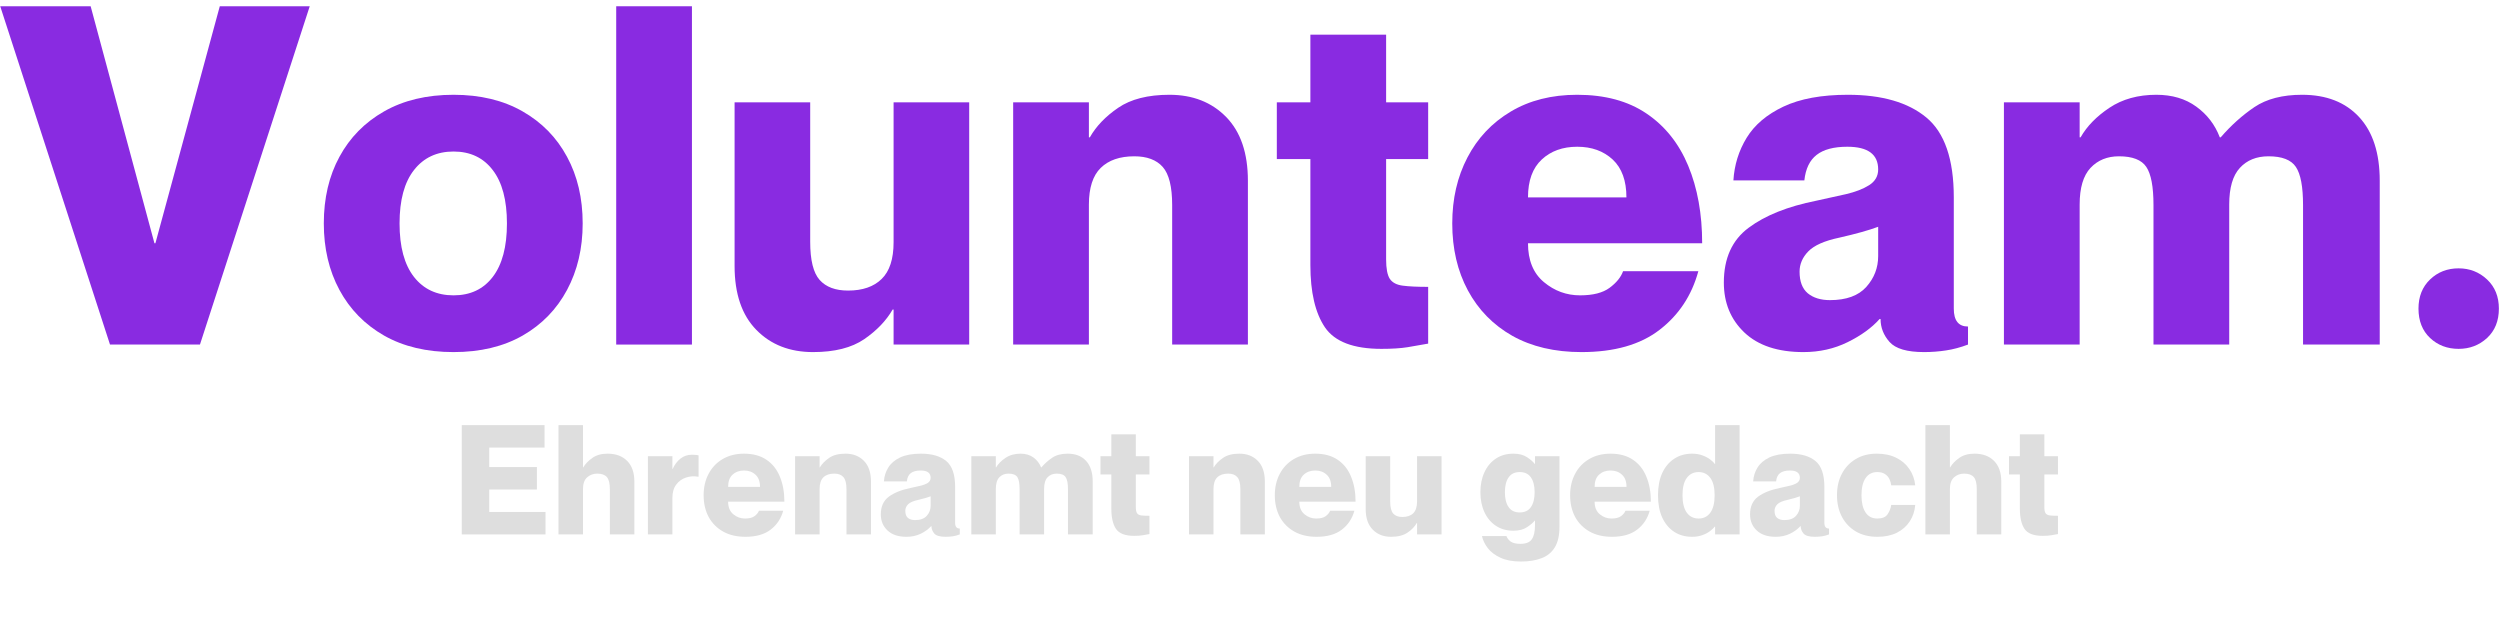 <svg xmlns="http://www.w3.org/2000/svg" xmlns:xlink="http://www.w3.org/1999/xlink" width="500" zoomAndPan="magnify" viewBox="23 154 327 80" height="127" preserveAspectRatio="xMidYMid meet" version="1.2"><defs/><g id="976e4d293c"><g style="fill:#892be1;fill-opacity:1;"><g transform="translate(23.154, 197.54)"><path style="stroke:none" d="M 14.234 0 L -0.125 -44.25 L 11.703 -44.25 L 20.047 -13.25 L 20.172 -13.25 L 28.594 -44.25 L 40.359 -44.25 L 26 0 Z M 14.234 0 "/></g></g><g style="fill:#892be1;fill-opacity:1;"><g transform="translate(64.37, 197.54)"><path style="stroke:none" d="M 17.953 0.984 C 14.441 0.984 11.414 0.266 8.875 -1.172 C 6.344 -2.617 4.395 -4.609 3.031 -7.141 C 1.664 -9.68 0.984 -12.582 0.984 -15.844 C 0.984 -19.145 1.664 -22.051 3.031 -24.562 C 4.395 -27.082 6.344 -29.062 8.875 -30.5 C 11.414 -31.945 14.441 -32.672 17.953 -32.672 C 21.453 -32.672 24.461 -31.945 26.984 -30.5 C 29.504 -29.062 31.441 -27.082 32.797 -24.562 C 34.16 -22.051 34.844 -19.145 34.844 -15.844 C 34.844 -12.582 34.16 -9.68 32.797 -7.141 C 31.441 -4.609 29.504 -2.617 26.984 -1.172 C 24.461 0.266 21.453 0.984 17.953 0.984 Z M 17.953 -6.438 C 20.141 -6.438 21.848 -7.238 23.078 -8.844 C 24.316 -10.457 24.938 -12.789 24.938 -15.844 C 24.938 -18.895 24.316 -21.223 23.078 -22.828 C 21.848 -24.441 20.141 -25.25 17.953 -25.25 C 15.766 -25.25 14.039 -24.441 12.781 -22.828 C 11.52 -21.223 10.891 -18.895 10.891 -15.844 C 10.891 -12.789 11.52 -10.457 12.781 -8.844 C 14.039 -7.238 15.766 -6.438 17.953 -6.438 Z M 17.953 -6.438 "/></g></g><g style="fill:#892be1;fill-opacity:1;"><g transform="translate(101.131, 197.54)"><path style="stroke:none" d="M 2.469 0 L 2.469 -44.25 L 12.375 -44.25 L 12.375 0 Z M 2.469 0 "/></g></g><g style="fill:#892be1;fill-opacity:1;"><g transform="translate(116.912, 197.54)"><path style="stroke:none" d="M 12.438 0.984 C 9.383 0.984 6.91 0.016 5.016 -1.922 C 3.117 -3.859 2.172 -6.645 2.172 -10.281 L 2.172 -31.688 L 12.062 -31.688 L 12.062 -13.438 C 12.062 -11.039 12.473 -9.379 13.297 -8.453 C 14.129 -7.523 15.367 -7.062 17.016 -7.062 C 18.91 -7.062 20.375 -7.566 21.406 -8.578 C 22.445 -9.586 22.969 -11.188 22.969 -13.375 L 22.969 -31.688 L 32.859 -31.688 L 32.859 0 L 22.969 0 L 22.969 -4.578 L 22.844 -4.578 C 22.008 -3.129 20.77 -1.836 19.125 -0.703 C 17.477 0.422 15.25 0.984 12.438 0.984 Z M 12.438 0.984 "/></g></g><g style="fill:#892be1;fill-opacity:1;"><g transform="translate(153.116, 197.54)"><path style="stroke:none" d="M 2.406 0 L 2.406 -31.688 L 12.312 -31.688 L 12.312 -27.109 L 12.438 -27.109 C 13.258 -28.555 14.492 -29.844 16.141 -30.969 C 17.797 -32.102 20.031 -32.672 22.844 -32.672 C 25.895 -32.672 28.367 -31.703 30.266 -29.766 C 32.16 -27.828 33.109 -25.047 33.109 -21.422 L 33.109 0 L 23.203 0 L 23.203 -18.25 C 23.203 -20.645 22.789 -22.305 21.969 -23.234 C 21.145 -24.16 19.906 -24.625 18.25 -24.625 C 16.352 -24.625 14.891 -24.117 13.859 -23.109 C 12.828 -22.098 12.312 -20.5 12.312 -18.312 L 12.312 0 Z M 2.406 0 "/></g></g><g style="fill:#892be1;fill-opacity:1;"><g transform="translate(189.32, 197.54)"><path style="stroke:none" d="M 14.359 0.562 C 10.723 0.562 8.266 -0.375 6.984 -2.25 C 5.711 -4.133 5.078 -6.848 5.078 -10.391 L 5.078 -24.266 L 0.688 -24.266 L 0.688 -31.688 L 5.078 -31.688 L 5.078 -40.531 L 14.984 -40.531 L 14.984 -31.688 L 20.484 -31.688 L 20.484 -24.266 L 14.984 -24.266 L 14.984 -11.141 C 14.984 -9.941 15.145 -9.094 15.469 -8.594 C 15.801 -8.102 16.367 -7.805 17.172 -7.703 C 17.973 -7.598 19.078 -7.547 20.484 -7.547 L 20.484 -0.125 C 19.578 0.039 18.68 0.195 17.797 0.344 C 16.91 0.488 15.766 0.562 14.359 0.562 Z M 14.359 0.562 "/></g></g><g style="fill:#892be1;fill-opacity:1;"><g transform="translate(211.971, 197.54)"><path style="stroke:none" d="M 17.891 0.984 C 14.379 0.984 11.363 0.273 8.844 -1.141 C 6.332 -2.566 4.395 -4.547 3.031 -7.078 C 1.664 -9.617 0.984 -12.539 0.984 -15.844 C 0.984 -19.062 1.645 -21.938 2.969 -24.469 C 4.289 -27.008 6.176 -29.008 8.625 -30.469 C 11.082 -31.938 13.984 -32.672 17.328 -32.672 C 20.961 -32.672 23.984 -31.852 26.391 -30.219 C 28.805 -28.594 30.625 -26.316 31.844 -23.391 C 33.062 -20.461 33.672 -17.082 33.672 -13.25 L 10.891 -13.25 C 10.891 -11.02 11.582 -9.328 12.969 -8.172 C 14.352 -7.016 15.93 -6.438 17.703 -6.438 C 19.391 -6.438 20.676 -6.766 21.562 -7.422 C 22.457 -8.086 23.047 -8.812 23.328 -9.594 L 33.172 -9.594 C 32.305 -6.414 30.613 -3.859 28.094 -1.922 C 25.582 0.016 22.18 0.984 17.891 0.984 Z M 10.891 -19.25 L 23.766 -19.25 C 23.766 -21.438 23.164 -23.086 21.969 -24.203 C 20.77 -25.316 19.223 -25.875 17.328 -25.875 C 15.43 -25.875 13.883 -25.316 12.688 -24.203 C 11.488 -23.086 10.891 -21.438 10.891 -19.25 Z M 10.891 -19.25 "/></g></g><g style="fill:#892be1;fill-opacity:1;"><g transform="translate(247.556, 197.54)"><path style="stroke:none" d="M 11.328 0.984 C 7.984 0.984 5.41 0.129 3.609 -1.578 C 1.816 -3.285 0.922 -5.461 0.922 -8.109 C 0.922 -11.285 2.004 -13.676 4.172 -15.281 C 6.336 -16.895 9.281 -18.07 13 -18.812 C 14.363 -19.102 15.66 -19.391 16.891 -19.672 C 18.129 -19.961 19.141 -20.352 19.922 -20.844 C 20.711 -21.344 21.109 -22.031 21.109 -22.906 C 21.109 -24.883 19.766 -25.875 17.078 -25.875 C 15.305 -25.875 13.969 -25.52 13.062 -24.812 C 12.156 -24.113 11.617 -23 11.453 -21.469 L 2.172 -21.469 C 2.297 -23.5 2.875 -25.359 3.906 -27.047 C 4.938 -28.734 6.539 -30.094 8.719 -31.125 C 10.906 -32.156 13.711 -32.672 17.141 -32.672 C 21.598 -32.672 25.02 -31.68 27.406 -29.703 C 29.801 -27.723 31 -24.238 31 -19.25 L 31 -4.703 C 31 -3.141 31.617 -2.359 32.859 -2.359 L 32.859 0 C 31.867 0.375 30.91 0.629 29.984 0.766 C 29.055 0.91 28.098 0.984 27.109 0.984 C 24.879 0.984 23.375 0.539 22.594 -0.344 C 21.812 -1.227 21.422 -2.227 21.422 -3.344 L 21.297 -3.344 C 20.266 -2.188 18.867 -1.176 17.109 -0.312 C 15.359 0.551 13.43 0.984 11.328 0.984 Z M 14.797 -5.812 C 16.941 -5.812 18.531 -6.391 19.562 -7.547 C 20.594 -8.703 21.109 -10.047 21.109 -11.578 L 21.109 -15.406 C 19.91 -14.957 18.219 -14.484 16.031 -13.984 C 14.094 -13.578 12.738 -12.977 11.969 -12.188 C 11.207 -11.406 10.828 -10.52 10.828 -9.531 C 10.828 -8.25 11.188 -7.305 11.906 -6.703 C 12.633 -6.109 13.598 -5.812 14.797 -5.812 Z M 14.797 -5.812 "/></g></g><g style="fill:#892be1;fill-opacity:1;"><g transform="translate(282.707, 197.54)"><path style="stroke:none" d="M 2.406 0 L 2.406 -31.688 L 12.312 -31.688 L 12.312 -27.109 L 12.438 -27.109 C 13.258 -28.555 14.516 -29.844 16.203 -30.969 C 17.898 -32.102 19.945 -32.672 22.344 -32.672 C 24.406 -32.672 26.145 -32.156 27.562 -31.125 C 28.988 -30.094 30.016 -28.754 30.641 -27.109 L 30.766 -27.109 C 32.117 -28.672 33.586 -29.988 35.172 -31.062 C 36.766 -32.133 38.844 -32.672 41.406 -32.672 C 44.582 -32.672 47.066 -31.703 48.859 -29.766 C 50.66 -27.828 51.562 -25.047 51.562 -21.422 L 51.562 0 L 41.531 0 L 41.531 -18.25 C 41.531 -20.645 41.219 -22.305 40.594 -23.234 C 39.977 -24.16 38.785 -24.625 37.016 -24.625 C 35.441 -24.625 34.191 -24.117 33.266 -23.109 C 32.336 -22.098 31.875 -20.5 31.875 -18.312 L 31.875 0 L 21.969 0 L 21.969 -18.25 C 21.969 -20.645 21.656 -22.305 21.031 -23.234 C 20.414 -24.16 19.223 -24.625 17.453 -24.625 C 15.922 -24.625 14.68 -24.117 13.734 -23.109 C 12.785 -22.098 12.312 -20.5 12.312 -18.312 L 12.312 0 Z M 2.406 0 "/></g></g><g style="fill:#892be1;fill-opacity:1;"><g transform="translate(337.354, 197.54)"><path style="stroke:none" d="M 7.234 0.562 C 5.754 0.562 4.508 0.086 3.5 -0.859 C 2.488 -1.816 1.984 -3.098 1.984 -4.703 C 1.984 -6.273 2.488 -7.547 3.5 -8.516 C 4.508 -9.484 5.754 -9.969 7.234 -9.969 C 8.68 -9.969 9.922 -9.484 10.953 -8.516 C 11.984 -7.547 12.5 -6.273 12.5 -4.703 C 12.5 -3.098 11.984 -1.816 10.953 -0.859 C 9.922 0.086 8.68 0.562 7.234 0.562 Z M 7.234 0.562 "/></g></g><g style="fill:#dedede;fill-opacity:1;"><g transform="translate(82.416, 222.373)"><path style="stroke:none" d="M 0.984 0 L 0.984 -14.297 L 11.812 -14.297 L 11.812 -11.359 L 4.578 -11.359 L 4.578 -8.812 L 10.812 -8.812 L 10.812 -5.875 L 4.578 -5.875 L 4.578 -2.938 L 11.938 -2.938 L 11.938 0 Z M 0.984 0 "/></g></g><g style="fill:#dedede;fill-opacity:1;"><g transform="translate(95.271, 222.373)"><path style="stroke:none" d="M 0.781 0 L 0.781 -14.297 L 3.984 -14.297 L 3.984 -8.766 L 4.016 -8.766 C 4.285 -9.223 4.68 -9.633 5.203 -10 C 5.723 -10.375 6.391 -10.562 7.203 -10.562 C 8.273 -10.562 9.125 -10.25 9.75 -9.625 C 10.383 -9 10.703 -8.098 10.703 -6.922 L 10.703 0 L 7.5 0 L 7.5 -5.906 C 7.5 -6.676 7.367 -7.207 7.109 -7.5 C 6.848 -7.801 6.426 -7.953 5.844 -7.953 C 5.332 -7.953 4.895 -7.789 4.531 -7.469 C 4.164 -7.145 3.984 -6.629 3.984 -5.922 L 3.984 0 Z M 0.781 0 "/></g></g><g style="fill:#dedede;fill-opacity:1;"><g transform="translate(106.966, 222.373)"><path style="stroke:none" d="M 0.781 0 L 0.781 -10.234 L 3.984 -10.234 L 3.984 -8.562 L 4.016 -8.562 C 4.273 -9.133 4.617 -9.586 5.047 -9.922 C 5.473 -10.254 5.961 -10.422 6.516 -10.422 C 6.66 -10.422 6.801 -10.414 6.938 -10.406 C 7.07 -10.406 7.227 -10.383 7.406 -10.344 L 7.406 -7.547 L 7.359 -7.547 C 6.816 -7.648 6.285 -7.613 5.766 -7.438 C 5.242 -7.27 4.816 -6.961 4.484 -6.516 C 4.148 -6.078 3.984 -5.492 3.984 -4.766 L 3.984 0 Z M 0.781 0 "/></g></g><g style="fill:#dedede;fill-opacity:1;"><g transform="translate(114.723, 222.373)"><path style="stroke:none" d="M 5.781 0.312 C 4.645 0.312 3.672 0.082 2.859 -0.375 C 2.047 -0.832 1.414 -1.469 0.969 -2.281 C 0.531 -3.102 0.312 -4.051 0.312 -5.125 C 0.312 -6.164 0.523 -7.094 0.953 -7.906 C 1.379 -8.727 1.988 -9.375 2.781 -9.844 C 3.582 -10.32 4.52 -10.562 5.594 -10.562 C 6.77 -10.562 7.75 -10.297 8.531 -9.766 C 9.312 -9.242 9.895 -8.508 10.281 -7.562 C 10.676 -6.613 10.875 -5.52 10.875 -4.281 L 3.516 -4.281 C 3.516 -3.562 3.738 -3.016 4.188 -2.641 C 4.633 -2.266 5.145 -2.078 5.719 -2.078 C 6.27 -2.078 6.688 -2.18 6.969 -2.391 C 7.258 -2.609 7.453 -2.844 7.547 -3.094 L 10.719 -3.094 C 10.438 -2.07 9.891 -1.25 9.078 -0.625 C 8.266 0 7.164 0.312 5.781 0.312 Z M 3.516 -6.219 L 7.688 -6.219 C 7.688 -6.926 7.488 -7.457 7.094 -7.812 C 6.707 -8.176 6.207 -8.359 5.594 -8.359 C 4.988 -8.359 4.488 -8.176 4.094 -7.812 C 3.707 -7.457 3.516 -6.926 3.516 -6.219 Z M 3.516 -6.219 "/></g></g><g style="fill:#dedede;fill-opacity:1;"><g transform="translate(126.219, 222.373)"><path style="stroke:none" d="M 0.781 0 L 0.781 -10.234 L 3.984 -10.234 L 3.984 -8.766 L 4.016 -8.766 C 4.285 -9.223 4.688 -9.633 5.219 -10 C 5.75 -10.375 6.469 -10.562 7.375 -10.562 C 8.363 -10.562 9.164 -10.25 9.781 -9.625 C 10.395 -9 10.703 -8.098 10.703 -6.922 L 10.703 0 L 7.5 0 L 7.5 -5.906 C 7.5 -6.676 7.363 -7.207 7.094 -7.5 C 6.832 -7.801 6.438 -7.953 5.906 -7.953 C 5.289 -7.953 4.816 -7.789 4.484 -7.469 C 4.148 -7.145 3.984 -6.629 3.984 -5.922 L 3.984 0 Z M 0.781 0 "/></g></g><g style="fill:#dedede;fill-opacity:1;"><g transform="translate(137.914, 222.373)"><path style="stroke:none" d="M 3.656 0.312 C 2.582 0.312 1.754 0.035 1.172 -0.516 C 0.586 -1.066 0.297 -1.77 0.297 -2.625 C 0.297 -3.645 0.645 -4.414 1.344 -4.938 C 2.051 -5.457 3.004 -5.836 4.203 -6.078 C 4.641 -6.172 5.055 -6.266 5.453 -6.359 C 5.859 -6.453 6.188 -6.578 6.438 -6.734 C 6.688 -6.898 6.812 -7.125 6.812 -7.406 C 6.812 -8.039 6.379 -8.359 5.516 -8.359 C 4.941 -8.359 4.508 -8.242 4.219 -8.016 C 3.926 -7.797 3.754 -7.438 3.703 -6.938 L 0.703 -6.938 C 0.742 -7.594 0.93 -8.191 1.266 -8.734 C 1.598 -9.285 2.113 -9.727 2.812 -10.062 C 3.52 -10.395 4.43 -10.562 5.547 -10.562 C 6.984 -10.562 8.086 -10.238 8.859 -9.594 C 9.629 -8.957 10.016 -7.832 10.016 -6.219 L 10.016 -1.516 C 10.016 -1.016 10.219 -0.766 10.625 -0.766 L 10.625 0 C 10.301 0.125 9.988 0.207 9.688 0.25 C 9.383 0.289 9.078 0.312 8.766 0.312 C 8.047 0.312 7.555 0.172 7.297 -0.109 C 7.047 -0.398 6.922 -0.723 6.922 -1.078 L 6.875 -1.078 C 6.539 -0.703 6.094 -0.375 5.531 -0.094 C 4.969 0.176 4.344 0.312 3.656 0.312 Z M 4.781 -1.875 C 5.469 -1.875 5.977 -2.062 6.312 -2.438 C 6.645 -2.812 6.812 -3.242 6.812 -3.734 L 6.812 -4.984 C 6.426 -4.836 5.883 -4.68 5.188 -4.516 C 4.551 -4.379 4.109 -4.188 3.859 -3.938 C 3.617 -3.688 3.5 -3.398 3.5 -3.078 C 3.5 -2.66 3.613 -2.352 3.844 -2.156 C 4.082 -1.969 4.395 -1.875 4.781 -1.875 Z M 4.781 -1.875 "/></g></g><g style="fill:#dedede;fill-opacity:1;"><g transform="translate(149.27, 222.373)"><path style="stroke:none" d="M 0.781 0 L 0.781 -10.234 L 3.984 -10.234 L 3.984 -8.766 L 4.016 -8.766 C 4.285 -9.223 4.691 -9.633 5.234 -10 C 5.785 -10.375 6.445 -10.562 7.219 -10.562 C 7.883 -10.562 8.445 -10.395 8.906 -10.062 C 9.363 -9.727 9.695 -9.297 9.906 -8.766 L 9.938 -8.766 C 10.375 -9.266 10.848 -9.688 11.359 -10.031 C 11.879 -10.383 12.551 -10.562 13.375 -10.562 C 14.406 -10.562 15.207 -10.25 15.781 -9.625 C 16.363 -9 16.656 -8.098 16.656 -6.922 L 16.656 0 L 13.422 0 L 13.422 -5.906 C 13.422 -6.676 13.316 -7.207 13.109 -7.5 C 12.91 -7.801 12.523 -7.953 11.953 -7.953 C 11.453 -7.953 11.051 -7.789 10.75 -7.469 C 10.445 -7.145 10.297 -6.629 10.297 -5.922 L 10.297 0 L 7.094 0 L 7.094 -5.906 C 7.094 -6.676 6.992 -7.207 6.797 -7.5 C 6.598 -7.801 6.211 -7.953 5.641 -7.953 C 5.148 -7.953 4.75 -7.789 4.438 -7.469 C 4.133 -7.145 3.984 -6.629 3.984 -5.922 L 3.984 0 Z M 0.781 0 "/></g></g><g style="fill:#dedede;fill-opacity:1;"><g transform="translate(166.723, 222.373)"><path style="stroke:none" d="M 4.641 0.188 C 3.461 0.188 2.664 -0.113 2.25 -0.719 C 1.844 -1.332 1.641 -2.211 1.641 -3.359 L 1.641 -7.844 L 0.219 -7.844 L 0.219 -10.234 L 1.641 -10.234 L 1.641 -13.094 L 4.844 -13.094 L 4.844 -10.234 L 6.625 -10.234 L 6.625 -7.844 L 4.844 -7.844 L 4.844 -3.594 C 4.844 -3.207 4.895 -2.938 5 -2.781 C 5.102 -2.625 5.285 -2.523 5.547 -2.484 C 5.805 -2.453 6.164 -2.438 6.625 -2.438 L 6.625 -0.047 C 6.332 0.016 6.039 0.066 5.75 0.109 C 5.457 0.16 5.086 0.188 4.641 0.188 Z M 4.641 0.188 "/></g></g><g style="fill:#dedede;fill-opacity:1;"><g transform="translate(174.04, 222.373)"><path style="stroke:none" d=""/></g></g><g style="fill:#dedede;fill-opacity:1;"><g transform="translate(177.739, 222.373)"><path style="stroke:none" d="M 0.781 0 L 0.781 -10.234 L 3.984 -10.234 L 3.984 -8.766 L 4.016 -8.766 C 4.285 -9.223 4.688 -9.633 5.219 -10 C 5.75 -10.375 6.469 -10.562 7.375 -10.562 C 8.363 -10.562 9.164 -10.25 9.781 -9.625 C 10.395 -9 10.703 -8.098 10.703 -6.922 L 10.703 0 L 7.5 0 L 7.5 -5.906 C 7.5 -6.676 7.363 -7.207 7.094 -7.5 C 6.832 -7.801 6.438 -7.953 5.906 -7.953 C 5.289 -7.953 4.816 -7.789 4.484 -7.469 C 4.148 -7.145 3.984 -6.629 3.984 -5.922 L 3.984 0 Z M 0.781 0 "/></g></g><g style="fill:#dedede;fill-opacity:1;"><g transform="translate(189.434, 222.373)"><path style="stroke:none" d="M 5.781 0.312 C 4.645 0.312 3.672 0.082 2.859 -0.375 C 2.047 -0.832 1.414 -1.469 0.969 -2.281 C 0.531 -3.102 0.312 -4.051 0.312 -5.125 C 0.312 -6.164 0.523 -7.094 0.953 -7.906 C 1.379 -8.727 1.988 -9.375 2.781 -9.844 C 3.582 -10.32 4.52 -10.562 5.594 -10.562 C 6.77 -10.562 7.75 -10.297 8.531 -9.766 C 9.312 -9.242 9.895 -8.508 10.281 -7.562 C 10.676 -6.613 10.875 -5.52 10.875 -4.281 L 3.516 -4.281 C 3.516 -3.562 3.738 -3.016 4.188 -2.641 C 4.633 -2.266 5.145 -2.078 5.719 -2.078 C 6.27 -2.078 6.688 -2.18 6.969 -2.391 C 7.258 -2.609 7.453 -2.844 7.547 -3.094 L 10.719 -3.094 C 10.438 -2.07 9.891 -1.25 9.078 -0.625 C 8.266 0 7.164 0.312 5.781 0.312 Z M 3.516 -6.219 L 7.688 -6.219 C 7.688 -6.926 7.488 -7.457 7.094 -7.812 C 6.707 -8.176 6.207 -8.359 5.594 -8.359 C 4.988 -8.359 4.488 -8.176 4.094 -7.812 C 3.707 -7.457 3.516 -6.926 3.516 -6.219 Z M 3.516 -6.219 "/></g></g><g style="fill:#dedede;fill-opacity:1;"><g transform="translate(200.93, 222.373)"><path style="stroke:none" d="M 4.016 0.312 C 3.035 0.312 2.238 0 1.625 -0.625 C 1.008 -1.25 0.703 -2.145 0.703 -3.312 L 0.703 -10.234 L 3.906 -10.234 L 3.906 -4.344 C 3.906 -3.57 4.035 -3.035 4.297 -2.734 C 4.566 -2.43 4.969 -2.281 5.5 -2.281 C 6.113 -2.281 6.586 -2.441 6.922 -2.766 C 7.254 -3.098 7.422 -3.613 7.422 -4.312 L 7.422 -10.234 L 10.625 -10.234 L 10.625 0 L 7.422 0 L 7.422 -1.484 L 7.375 -1.484 C 7.113 -1.016 6.711 -0.598 6.172 -0.234 C 5.641 0.129 4.922 0.312 4.016 0.312 Z M 4.016 0.312 "/></g></g><g style="fill:#dedede;fill-opacity:1;"><g transform="translate(212.626, 222.373)"><path style="stroke:none" d=""/></g></g><g style="fill:#dedede;fill-opacity:1;"><g transform="translate(216.324, 222.373)"><path style="stroke:none" d="M 5.625 3.547 C 4.539 3.547 3.645 3.379 2.938 3.047 C 2.227 2.723 1.676 2.305 1.281 1.797 C 0.895 1.297 0.641 0.77 0.516 0.219 L 3.719 0.219 C 3.82 0.5 4.008 0.738 4.281 0.938 C 4.562 1.133 4.984 1.234 5.547 1.234 C 6.266 1.234 6.758 1.035 7.031 0.641 C 7.312 0.254 7.453 -0.363 7.453 -1.219 L 7.453 -1.812 L 7.422 -1.812 C 7.223 -1.551 6.891 -1.266 6.422 -0.953 C 5.961 -0.641 5.363 -0.484 4.625 -0.484 C 3.75 -0.484 2.988 -0.695 2.344 -1.125 C 1.695 -1.551 1.195 -2.145 0.844 -2.906 C 0.488 -3.664 0.312 -4.535 0.312 -5.516 C 0.312 -6.504 0.488 -7.379 0.844 -8.141 C 1.195 -8.898 1.695 -9.492 2.344 -9.922 C 2.988 -10.348 3.75 -10.562 4.625 -10.562 C 5.363 -10.562 5.961 -10.406 6.422 -10.094 C 6.891 -9.781 7.223 -9.488 7.422 -9.219 L 7.453 -9.219 L 7.453 -10.234 L 10.656 -10.234 L 10.656 -1 C 10.656 0.125 10.453 1.02 10.047 1.688 C 9.641 2.352 9.062 2.828 8.312 3.109 C 7.562 3.398 6.664 3.547 5.625 3.547 Z M 5.453 -2.875 C 6.109 -2.875 6.598 -3.109 6.922 -3.578 C 7.242 -4.047 7.406 -4.691 7.406 -5.516 C 7.406 -6.348 7.242 -6.992 6.922 -7.453 C 6.598 -7.922 6.109 -8.156 5.453 -8.156 C 4.805 -8.156 4.32 -7.922 4 -7.453 C 3.676 -6.992 3.516 -6.348 3.516 -5.516 C 3.516 -4.691 3.676 -4.047 4 -3.578 C 4.32 -3.109 4.805 -2.875 5.453 -2.875 Z M 5.453 -2.875 "/></g></g><g style="fill:#dedede;fill-opacity:1;"><g transform="translate(228.06, 222.373)"><path style="stroke:none" d="M 5.781 0.312 C 4.645 0.312 3.672 0.082 2.859 -0.375 C 2.047 -0.832 1.414 -1.469 0.969 -2.281 C 0.531 -3.102 0.312 -4.051 0.312 -5.125 C 0.312 -6.164 0.523 -7.094 0.953 -7.906 C 1.379 -8.727 1.988 -9.375 2.781 -9.844 C 3.582 -10.32 4.52 -10.562 5.594 -10.562 C 6.77 -10.562 7.75 -10.297 8.531 -9.766 C 9.312 -9.242 9.895 -8.508 10.281 -7.562 C 10.676 -6.613 10.875 -5.52 10.875 -4.281 L 3.516 -4.281 C 3.516 -3.562 3.738 -3.016 4.188 -2.641 C 4.633 -2.266 5.145 -2.078 5.719 -2.078 C 6.27 -2.078 6.688 -2.18 6.969 -2.391 C 7.258 -2.609 7.453 -2.844 7.547 -3.094 L 10.719 -3.094 C 10.438 -2.07 9.891 -1.25 9.078 -0.625 C 8.266 0 7.164 0.312 5.781 0.312 Z M 3.516 -6.219 L 7.688 -6.219 C 7.688 -6.926 7.488 -7.457 7.094 -7.812 C 6.707 -8.176 6.207 -8.359 5.594 -8.359 C 4.988 -8.359 4.488 -8.176 4.094 -7.812 C 3.707 -7.457 3.516 -6.926 3.516 -6.219 Z M 3.516 -6.219 "/></g></g><g style="fill:#dedede;fill-opacity:1;"><g transform="translate(239.555, 222.373)"><path style="stroke:none" d="M 4.781 0.312 C 3.875 0.312 3.086 0.094 2.422 -0.344 C 1.754 -0.781 1.234 -1.406 0.859 -2.219 C 0.492 -3.031 0.312 -4 0.312 -5.125 C 0.312 -6.238 0.492 -7.203 0.859 -8.016 C 1.234 -8.828 1.754 -9.453 2.422 -9.891 C 3.086 -10.336 3.875 -10.562 4.781 -10.562 C 5.27 -10.562 5.711 -10.488 6.109 -10.344 C 6.516 -10.195 6.852 -10.02 7.125 -9.812 C 7.406 -9.602 7.609 -9.406 7.734 -9.219 L 7.781 -9.219 L 7.781 -14.297 L 10.984 -14.297 L 10.984 0 L 7.781 0 L 7.781 -1.016 L 7.734 -1.016 C 7.609 -0.848 7.406 -0.656 7.125 -0.438 C 6.852 -0.227 6.516 -0.051 6.109 0.094 C 5.711 0.238 5.27 0.312 4.781 0.312 Z M 5.625 -2.078 C 6.27 -2.078 6.781 -2.332 7.156 -2.844 C 7.531 -3.363 7.719 -4.125 7.719 -5.125 C 7.719 -6.125 7.531 -6.879 7.156 -7.391 C 6.781 -7.898 6.27 -8.156 5.625 -8.156 C 4.969 -8.156 4.453 -7.898 4.078 -7.391 C 3.703 -6.879 3.516 -6.125 3.516 -5.125 C 3.516 -4.125 3.703 -3.363 4.078 -2.844 C 4.453 -2.332 4.969 -2.078 5.625 -2.078 Z M 5.625 -2.078 "/></g></g><g style="fill:#dedede;fill-opacity:1;"><g transform="translate(251.611, 222.373)"><path style="stroke:none" d="M 3.656 0.312 C 2.582 0.312 1.754 0.035 1.172 -0.516 C 0.586 -1.066 0.297 -1.77 0.297 -2.625 C 0.297 -3.645 0.645 -4.414 1.344 -4.938 C 2.051 -5.457 3.004 -5.836 4.203 -6.078 C 4.641 -6.172 5.055 -6.266 5.453 -6.359 C 5.859 -6.453 6.188 -6.578 6.438 -6.734 C 6.688 -6.898 6.812 -7.125 6.812 -7.406 C 6.812 -8.039 6.379 -8.359 5.516 -8.359 C 4.941 -8.359 4.508 -8.242 4.219 -8.016 C 3.926 -7.797 3.754 -7.438 3.703 -6.938 L 0.703 -6.938 C 0.742 -7.594 0.93 -8.191 1.266 -8.734 C 1.598 -9.285 2.113 -9.727 2.812 -10.062 C 3.52 -10.395 4.43 -10.562 5.547 -10.562 C 6.984 -10.562 8.086 -10.238 8.859 -9.594 C 9.629 -8.957 10.016 -7.832 10.016 -6.219 L 10.016 -1.516 C 10.016 -1.016 10.219 -0.766 10.625 -0.766 L 10.625 0 C 10.301 0.125 9.988 0.207 9.688 0.25 C 9.383 0.289 9.078 0.312 8.766 0.312 C 8.047 0.312 7.555 0.172 7.297 -0.109 C 7.047 -0.398 6.922 -0.723 6.922 -1.078 L 6.875 -1.078 C 6.539 -0.703 6.094 -0.375 5.531 -0.094 C 4.969 0.176 4.344 0.312 3.656 0.312 Z M 4.781 -1.875 C 5.469 -1.875 5.977 -2.062 6.312 -2.438 C 6.645 -2.812 6.812 -3.242 6.812 -3.734 L 6.812 -4.984 C 6.426 -4.836 5.883 -4.68 5.188 -4.516 C 4.551 -4.379 4.109 -4.188 3.859 -3.938 C 3.617 -3.688 3.5 -3.398 3.5 -3.078 C 3.5 -2.66 3.613 -2.352 3.844 -2.156 C 4.082 -1.969 4.395 -1.875 4.781 -1.875 Z M 4.781 -1.875 "/></g></g><g style="fill:#dedede;fill-opacity:1;"><g transform="translate(262.966, 222.373)"><path style="stroke:none" d="M 5.594 0.312 C 4.52 0.312 3.586 0.082 2.797 -0.375 C 2.016 -0.832 1.406 -1.469 0.969 -2.281 C 0.531 -3.102 0.312 -4.051 0.312 -5.125 C 0.312 -6.188 0.523 -7.125 0.953 -7.938 C 1.379 -8.75 1.984 -9.391 2.766 -9.859 C 3.547 -10.328 4.461 -10.562 5.516 -10.562 C 6.516 -10.562 7.367 -10.379 8.078 -10.016 C 8.797 -9.66 9.363 -9.172 9.781 -8.547 C 10.207 -7.93 10.461 -7.223 10.547 -6.422 L 7.406 -6.422 C 7.375 -6.703 7.297 -6.973 7.172 -7.234 C 7.047 -7.504 6.852 -7.723 6.594 -7.891 C 6.344 -8.066 6.004 -8.156 5.578 -8.156 C 4.922 -8.156 4.41 -7.891 4.047 -7.359 C 3.691 -6.828 3.516 -6.082 3.516 -5.125 C 3.516 -4.164 3.691 -3.414 4.047 -2.875 C 4.398 -2.344 4.91 -2.078 5.578 -2.078 C 6.223 -2.078 6.672 -2.258 6.922 -2.625 C 7.18 -3 7.344 -3.41 7.406 -3.859 L 10.547 -3.859 C 10.484 -3.055 10.242 -2.336 9.828 -1.703 C 9.422 -1.078 8.859 -0.582 8.141 -0.219 C 7.43 0.133 6.582 0.312 5.594 0.312 Z M 5.594 0.312 "/></g></g><g style="fill:#dedede;fill-opacity:1;"><g transform="translate(274.062, 222.373)"><path style="stroke:none" d="M 0.781 0 L 0.781 -14.297 L 3.984 -14.297 L 3.984 -8.766 L 4.016 -8.766 C 4.285 -9.223 4.68 -9.633 5.203 -10 C 5.723 -10.375 6.391 -10.562 7.203 -10.562 C 8.273 -10.562 9.125 -10.25 9.75 -9.625 C 10.383 -9 10.703 -8.098 10.703 -6.922 L 10.703 0 L 7.5 0 L 7.5 -5.906 C 7.5 -6.676 7.367 -7.207 7.109 -7.5 C 6.848 -7.801 6.426 -7.953 5.844 -7.953 C 5.332 -7.953 4.895 -7.789 4.531 -7.469 C 4.164 -7.145 3.984 -6.629 3.984 -5.922 L 3.984 0 Z M 0.781 0 "/></g></g><g style="fill:#dedede;fill-opacity:1;"><g transform="translate(285.557, 222.373)"><path style="stroke:none" d="M 4.641 0.188 C 3.461 0.188 2.664 -0.113 2.25 -0.719 C 1.844 -1.332 1.641 -2.211 1.641 -3.359 L 1.641 -7.844 L 0.219 -7.844 L 0.219 -10.234 L 1.641 -10.234 L 1.641 -13.094 L 4.844 -13.094 L 4.844 -10.234 L 6.625 -10.234 L 6.625 -7.844 L 4.844 -7.844 L 4.844 -3.594 C 4.844 -3.207 4.895 -2.938 5 -2.781 C 5.102 -2.625 5.285 -2.523 5.547 -2.484 C 5.805 -2.453 6.164 -2.438 6.625 -2.438 L 6.625 -0.047 C 6.332 0.016 6.039 0.066 5.75 0.109 C 5.457 0.16 5.086 0.188 4.641 0.188 Z M 4.641 0.188 "/></g></g></g></svg>